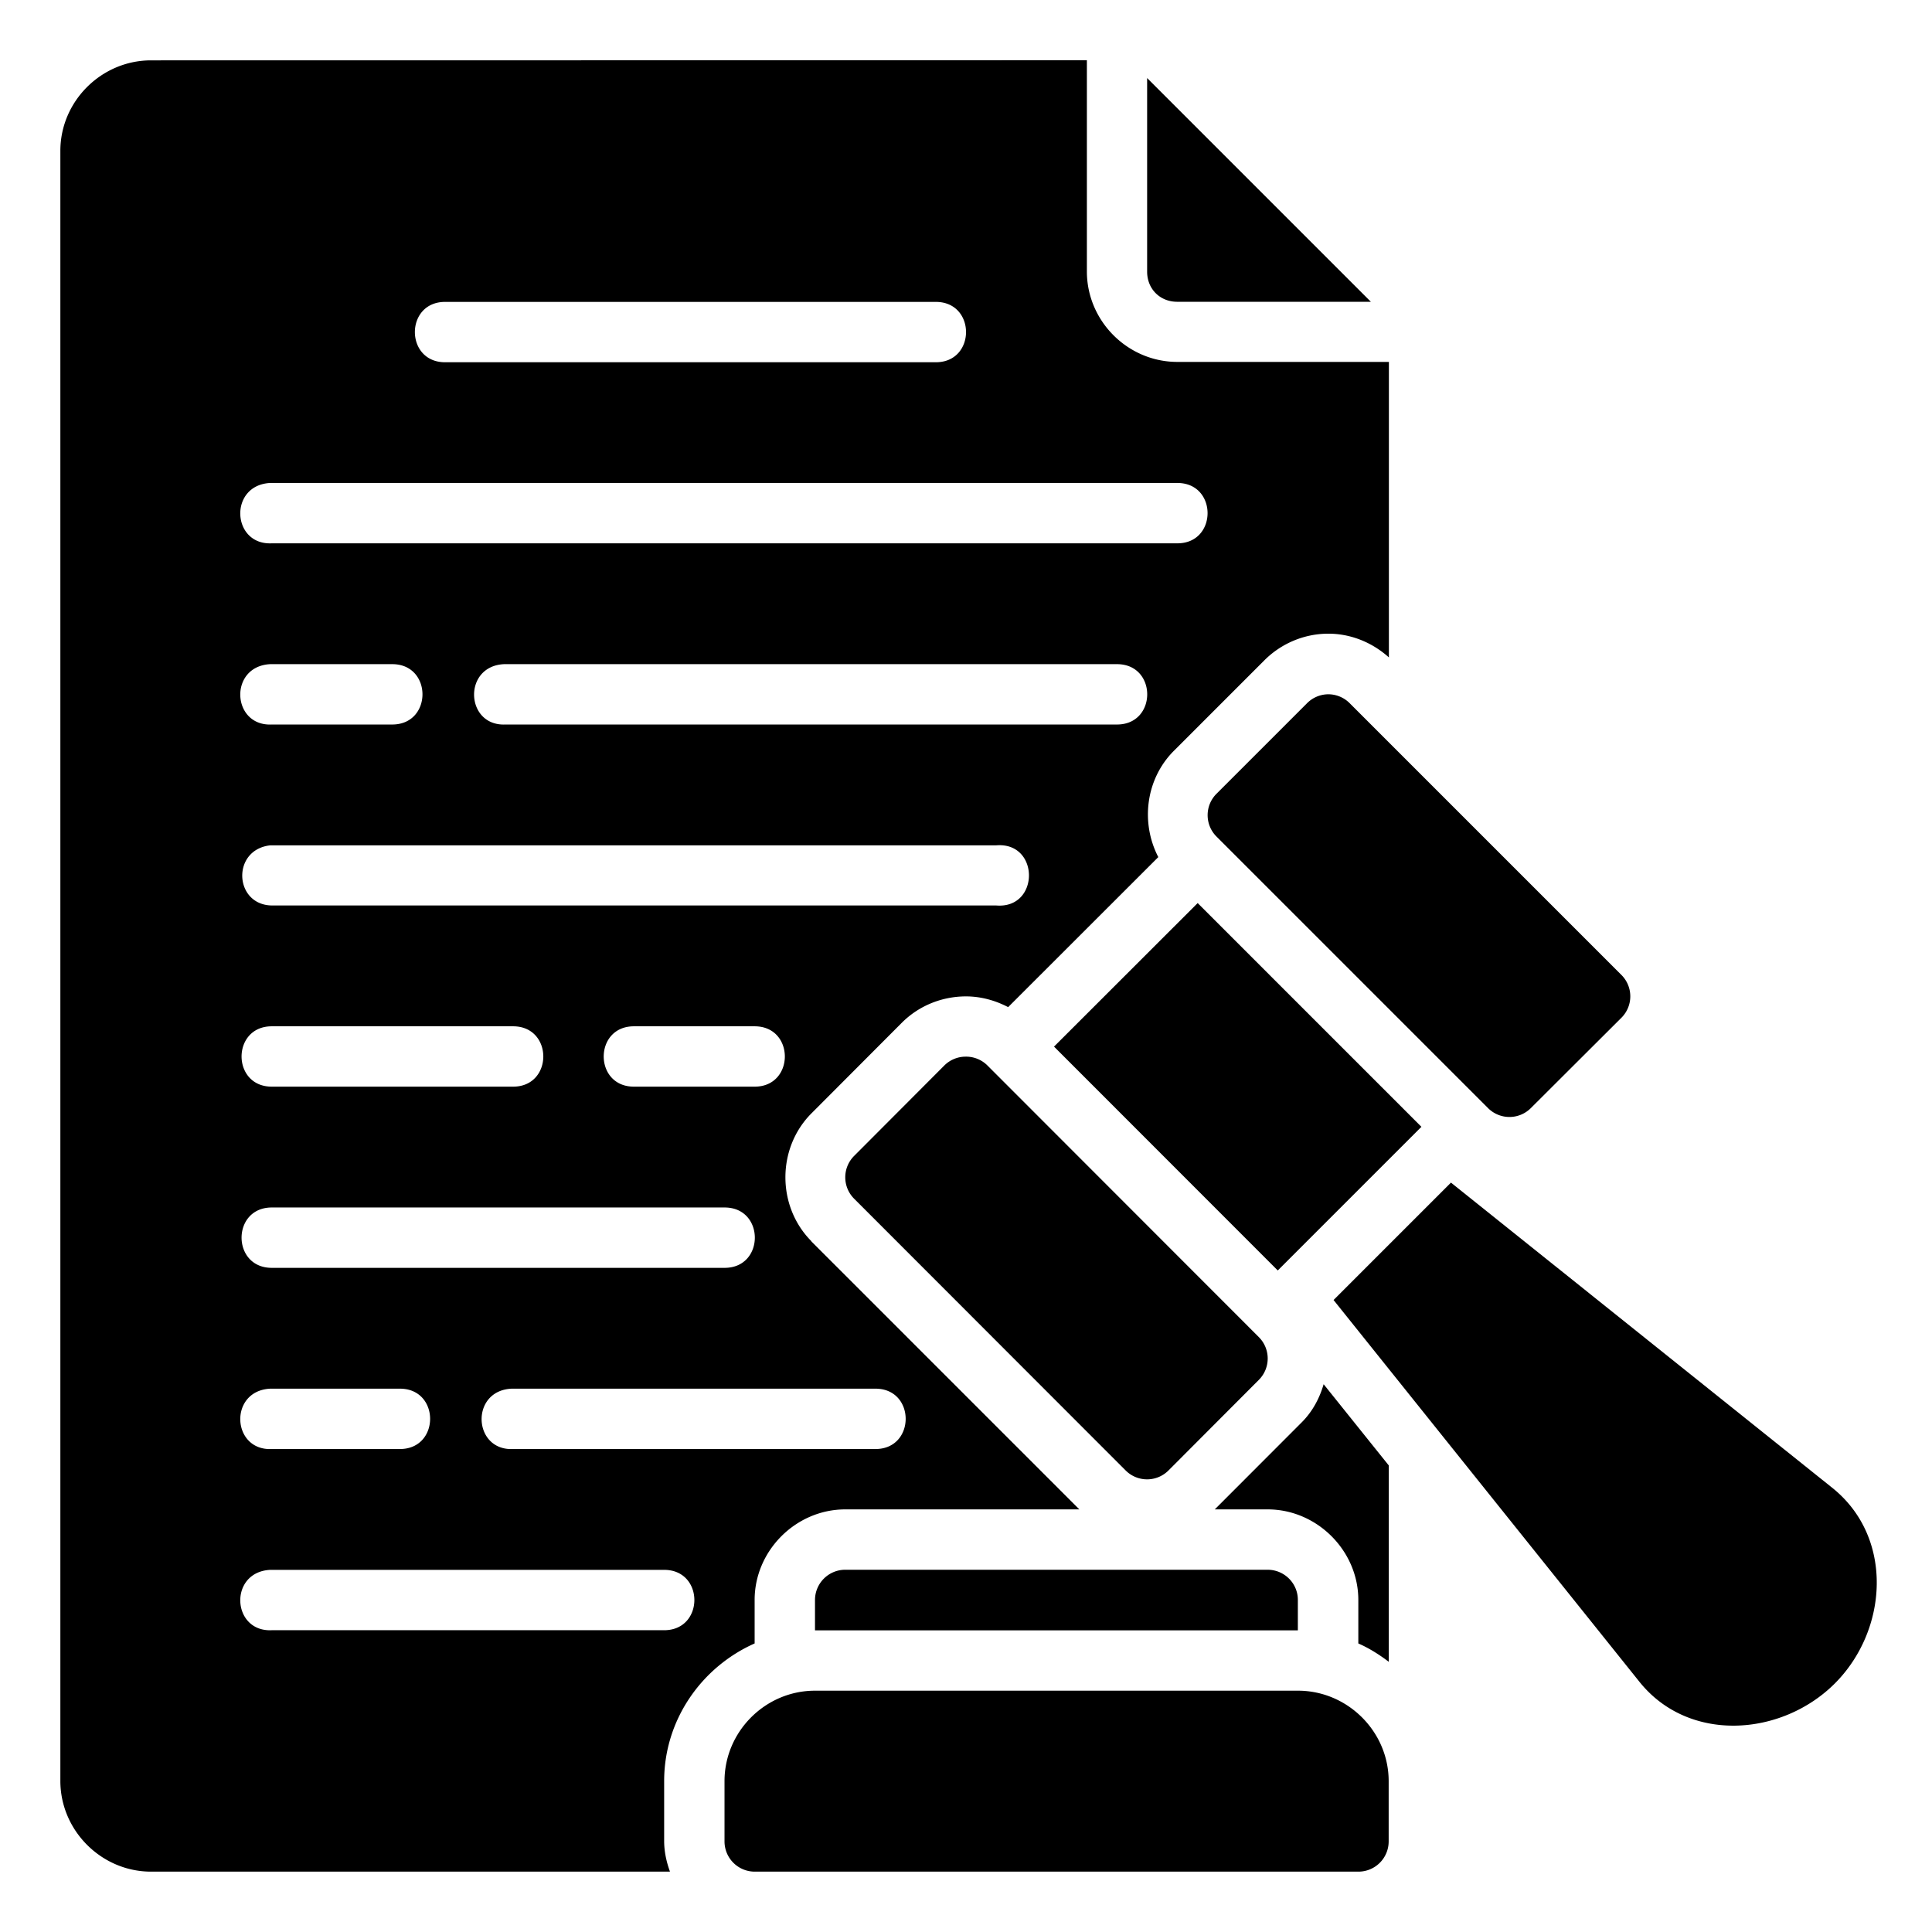 <svg id="svg9960" height="512" viewBox="0 0 16.933 16.933" width="512" xmlns="http://www.w3.org/2000/svg" xmlns:svg="http://www.w3.org/2000/svg"><g id="layer1" transform="translate(0 -280.067)"><path id="path24055-6-8" d="m1.324 280.596c-.435 0-.795.358-.795.793v14.287c0 .435.36.795.795.795h4.548c-.03-.083-.05-.17-.051-.263-0-.001-0-.001 0-.002v-.529c0-.537.329-1.0.793-1.206v-.378c-.002-.432.358-.795.791-.797h.002 2.053l-2.349-2.349c-0-.001-0-.001 0-.002-.303-.305-.303-.814 0-1.119l.793-.795c.001-.001.003-.002.004-.004.146-.144.342-.224.547-.227.134-.002.264.033.381.094l1.316-1.315c-.156-.3-.112-.683.137-.932l.791-.791c.146-.147.344-.232.551-.235.201-.003.393.074.542.208v-2.59h-1.854c-.435 0-.793-.358-.793-.793v-1.851zm8.73.155v1.697c0 .151.112.264.264.264h1.697zm-6.153 1.962h4.301c.353 0 .353.529 0 .529h-4.301c-.353 0-.353-.529 0-.529zm-1.533 1.587h7.951c.353 0 .353.529 0 .529h-7.937c-.352.017-.379-.51-.014-.529zm0 1.588h1.07c.353 0 .353.529 0 .529h-1.056c-.352.017-.379-.51-.014-.529zm2.05 0h5.372c.353 0 .353.529 0 .529h-5.359c-.353.017-.378-.512-.013-.529zm7.22.264a.265.265 0 0 0 -.183.079l-.793.793a.265.265 0 0 0 0 .375l2.381 2.381a.265.265 0 0 0 .373 0l.795-.793a.265.265 0 0 0 0-.375l-2.381-2.381a.265.265 0 0 0 -.192-.079zm-9.27 1.324h6.363c.383-.032.383.559 0 .527h-6.349c-.33-.005-.355-.488-.014-.527zm8.129.506-1.259 1.258 1.961 1.962 1.259-1.259zm-8.115 1.08h2.115c.353 0 .353.529 0 .529h-2.115c-.353 0-.353-.529 0-.529zm3.174 0h1.058c.353 0 .353.529 0 .529h-1.058c-.353 0-.353-.529 0-.529zm2.906.266a.265.265 0 0 0 -.184.076l-.793.795a.265.265 0 0 0 0 .373l2.381 2.383a.265.265 0 0 0 .375 0l.793-.795a.265.265 0 0 0 0-.373l-2.381-2.383a.265.265 0 0 0 -.191-.076zm4.255 1.104-1.029 1.029 2.676 3.34c.431.546 1.249.488 1.717.021.468-.468.52-1.281-.022-1.715zm-10.335.218h3.969c.353 0 .353.529 0 .529h-3.969c-.353 0-.353-.529 0-.529zm9.219 1.549c-.036.123-.097.239-.192.334l-.762.763h.465.002c.432.002.793.365.791.797v.378c.096.042.184.098.267.161v-1.721zm-9.233.039h1.137c.353 0 .353.529 0 .529h-1.123c-.352.017-.379-.51-.014-.529zm2.116 0h3.189c.353 0 .353.529 0 .529h-3.176c-.353.017-.378-.512-.013-.529zm2.923 1.587c-.146.001-.264.119-.264.266v.265h4.232v-.265c.001-.146-.117-.265-.264-.266zm-5.039.001h3.453c.353 0 .353.529 0 .529h-3.439c-.352.017-.379-.51-.014-.529zm4.775 1.059c-.435 0-.793.358-.793.793v.529a.265.265 0 0 0 .264.264h5.291a.265.265 0 0 0 .266-.264v-.529c0-.435-.36-.793-.795-.793z" font-variant-ligatures="normal" font-variant-position="normal" font-variant-caps="normal" font-variant-numeric="normal" font-variant-alternates="normal" font-feature-settings="normal" text-indent="0" text-align="start" text-decoration-line="none" text-decoration-style="solid" text-decoration-color="rgb(0,0,0)" text-transform="none" text-orientation="mixed" white-space="normal" shape-padding="0" isolation="auto" mix-blend-mode="normal" solid-color="rgb(0,0,0)" solid-opacity="1" vector-effect="none"/></g></svg>
